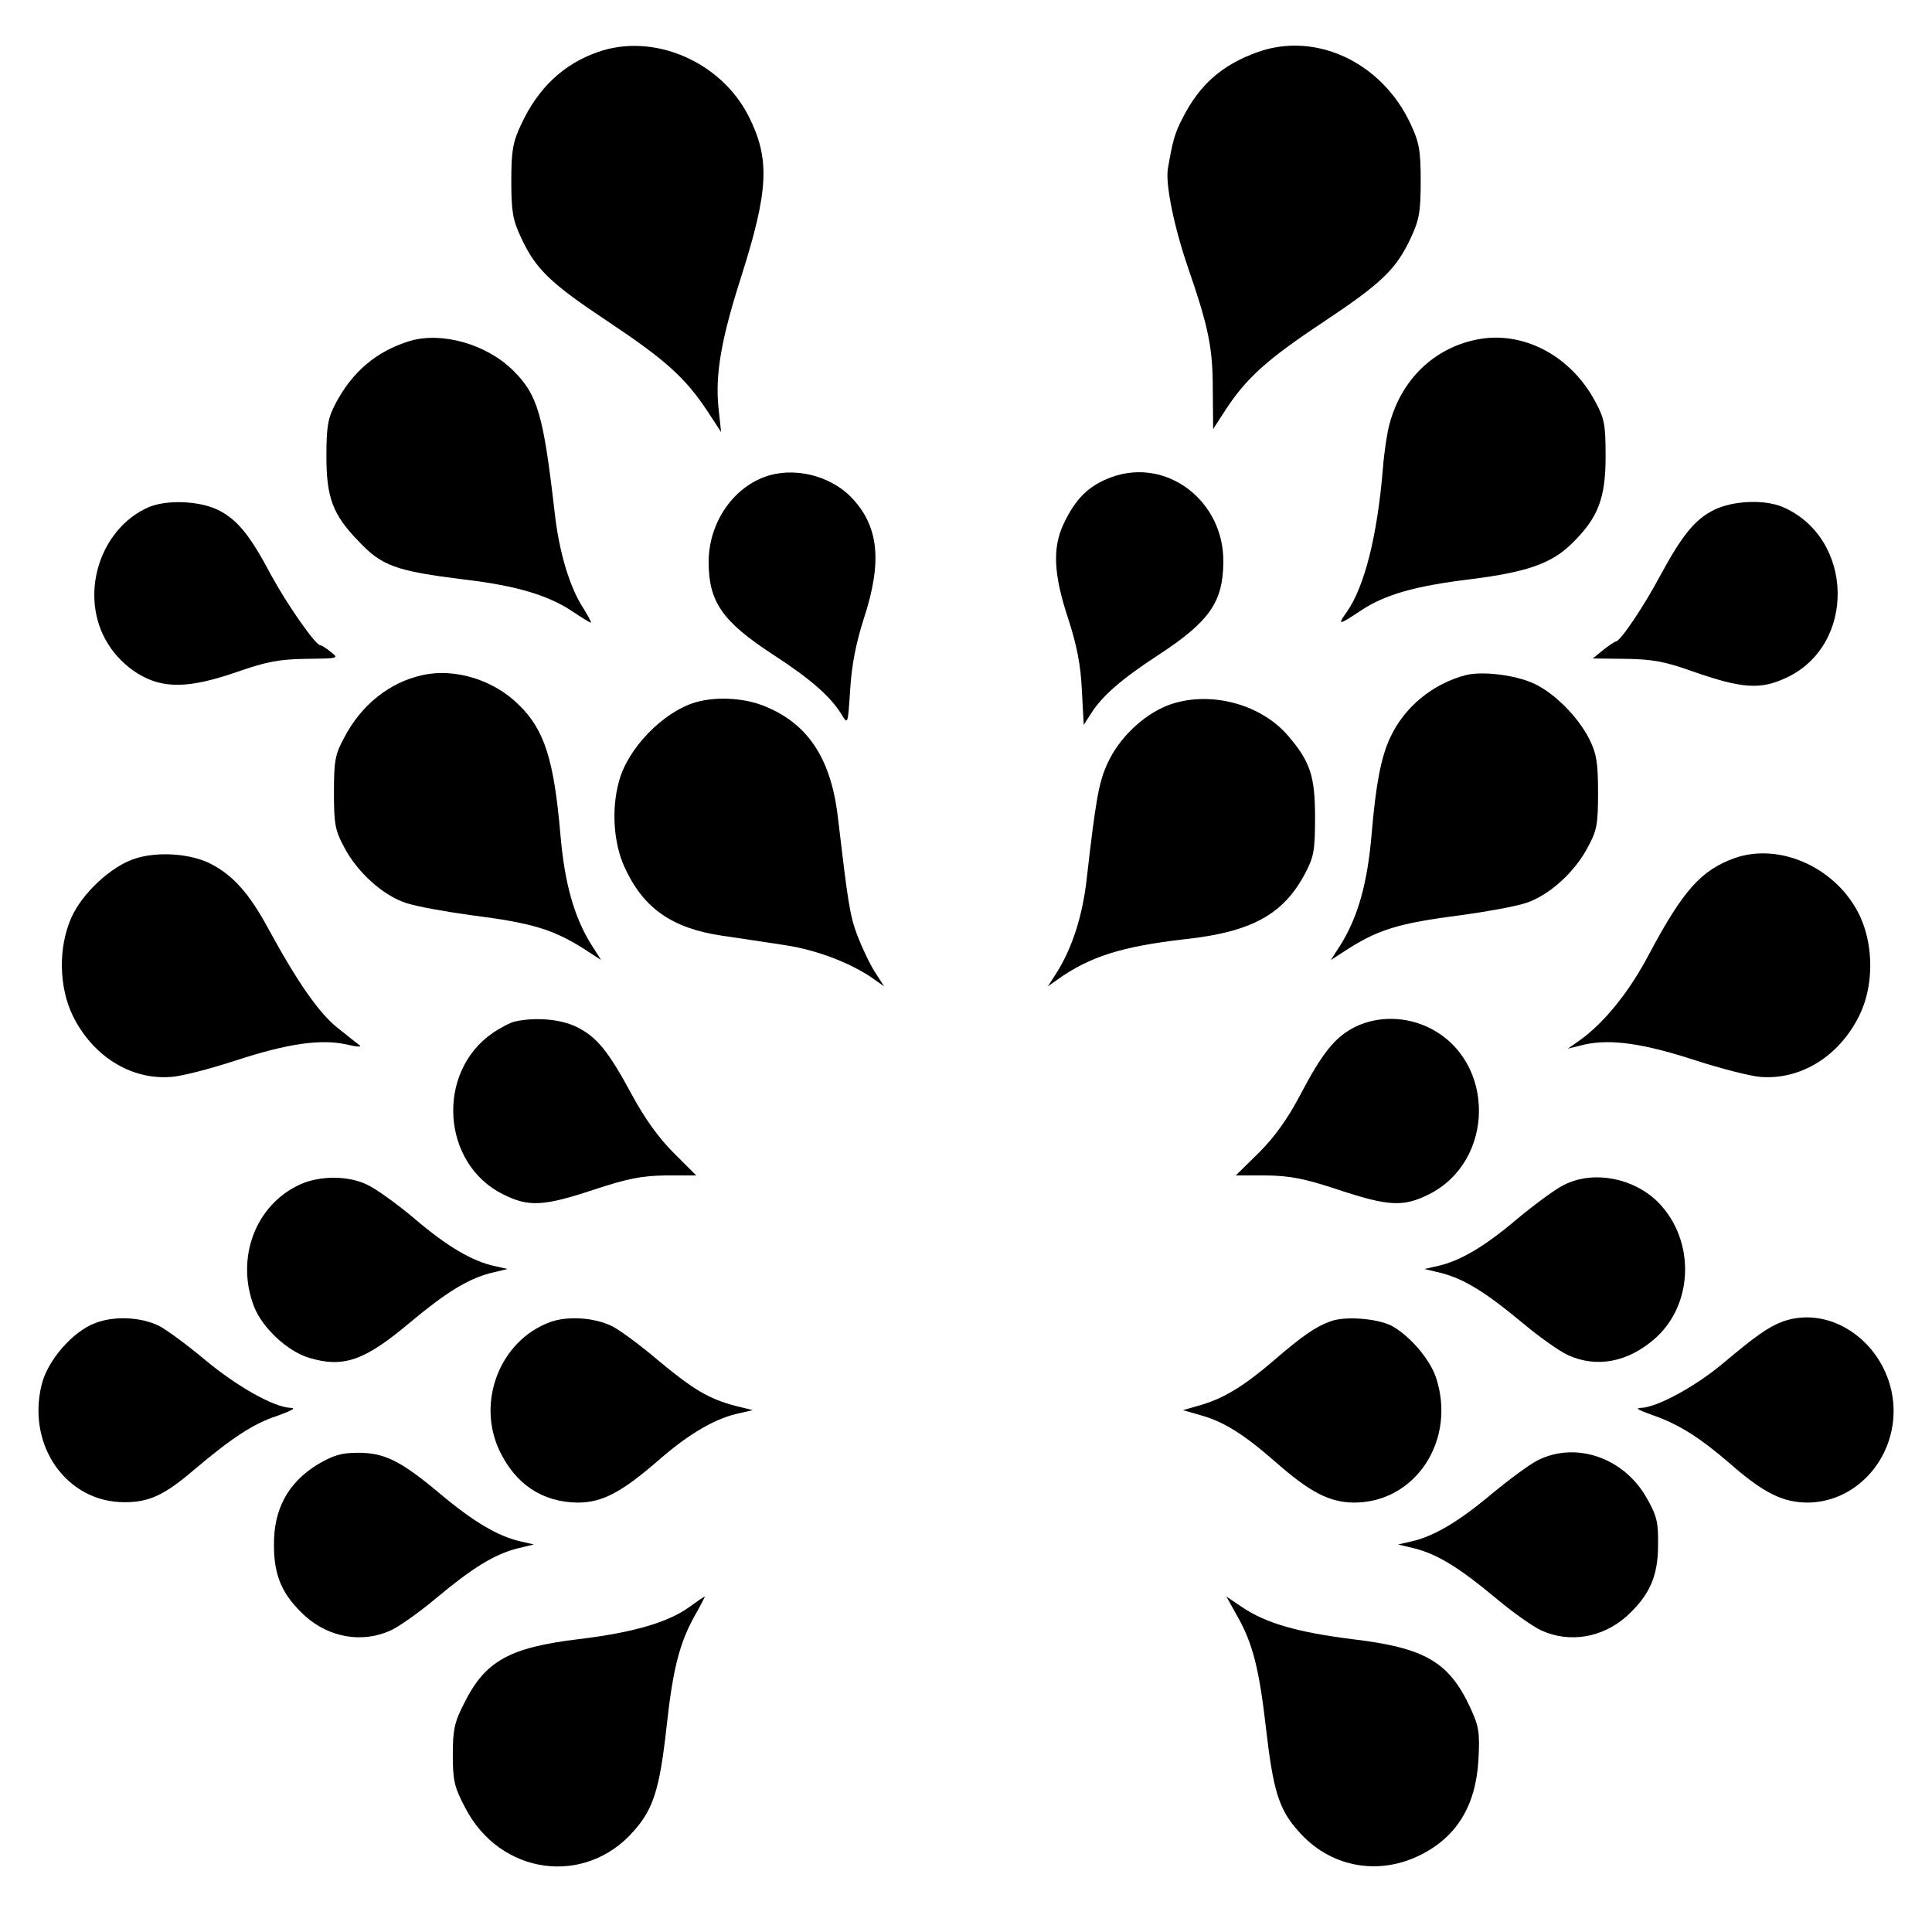 <?xml version="1.0" standalone="no"?>
<!DOCTYPE svg PUBLIC "-//W3C//DTD SVG 20010904//EN"
 "http://www.w3.org/TR/2001/REC-SVG-20010904/DTD/svg10.dtd">
<svg version="1.0" xmlns="http://www.w3.org/2000/svg"
 width="512pt" height="512pt" viewBox="0 0 512 512"
 preserveAspectRatio="xMidYMid meet">
<g transform="translate(0,512) scale(0.1,-0.1)"
fill="#000000" stroke="none">
<path d="M1584 4982 c-91 -32 -158 -95 -203 -192 -22 -47 -26 -69 -26 -150 0
-81 4 -103 26 -150 39 -84 78 -121 233 -224 150 -100 203 -148 261 -236 l36
-55 -7 65 c-9 89 8 184 61 349 72 227 76 310 19 423 -74 146 -253 222 -400
170z"/>
<path d="M3333 4982 c-95 -34 -155 -87 -200 -177 -20 -38 -26 -62 -38 -132 -7
-41 17 -157 54 -264 53 -154 65 -209 65 -320 l1 -106 33 51 c55 84 109 133
258 232 155 103 194 140 233 224 22 47 26 69 26 150 0 82 -4 103 -27 152 -76
163 -251 245 -405 190z"/>
<path d="M1085 4216 c-88 -27 -152 -82 -196 -166 -20 -38 -24 -60 -24 -140 0
-108 17 -154 84 -223 63 -67 98 -80 283 -103 136 -16 223 -42 286 -85 24 -16
45 -29 48 -29 2 0 -7 17 -20 38 -36 55 -64 147 -76 253 -30 261 -45 313 -111
378 -70 69 -189 103 -274 77z"/>
<path d="M3913 4220 c-114 -23 -200 -107 -231 -225 -6 -22 -14 -74 -17 -115
-15 -181 -49 -315 -96 -382 -26 -36 -21 -35 36 3 64 43 144 66 292 84 151 19
216 42 270 96 68 67 88 118 88 229 0 84 -3 101 -27 145 -65 123 -193 190 -315
165z"/>
<path d="M2026 3856 c-87 -32 -148 -125 -148 -225 0 -106 36 -158 171 -246
100 -65 152 -111 181 -158 17 -28 17 -28 23 65 4 65 15 122 36 188 50 152 40
246 -33 322 -57 59 -155 82 -230 54z"/>
<path d="M2947 3856 c-61 -22 -97 -57 -129 -126 -29 -62 -26 -133 13 -250 22
-68 33 -121 36 -188 l5 -93 18 28 c29 47 81 93 181 158 134 88 170 139 171
245 2 162 -149 278 -295 226z"/>
<path d="M394 3776 c-132 -58 -186 -237 -108 -362 18 -30 48 -60 79 -79 67
-41 136 -40 265 5 78 27 111 33 182 34 85 1 87 1 65 18 -12 10 -25 18 -28 18
-13 0 -88 108 -130 185 -57 108 -91 149 -142 174 -50 24 -135 27 -183 7z"/>
<path d="M4543 3769 c-51 -25 -85 -67 -143 -174 -43 -81 -106 -175 -118 -175
-4 -1 -19 -11 -34 -23 l-27 -22 87 -1 c71 -1 104 -7 177 -33 131 -46 180 -49
247 -18 189 86 182 373 -9 454 -49 20 -131 16 -180 -8z"/>
<path d="M1120 3331 c-87 -19 -162 -78 -208 -166 -24 -44 -27 -62 -27 -145 0
-83 3 -101 27 -145 35 -67 103 -128 164 -148 27 -9 104 -23 170 -32 171 -22
224 -38 319 -101 l28 -18 -25 39 c-47 75 -72 165 -83 295 -17 196 -42 276
-110 342 -66 66 -169 98 -255 79z"/>
<path d="M3885 3331 c-88 -23 -163 -84 -201 -166 -24 -51 -38 -124 -49 -255
-11 -130 -36 -220 -83 -295 l-25 -39 28 18 c95 63 148 79 319 101 66 9 143 23
170 32 61 20 129 81 164 148 24 44 27 61 27 145 0 78 -4 103 -23 141 -29 58
-92 122 -146 147 -48 23 -137 34 -181 23z"/>
<path d="M1844 3259 c-86 -25 -181 -122 -204 -211 -20 -73 -14 -162 15 -226
50 -109 125 -162 260 -182 44 -6 119 -18 167 -25 85 -13 178 -49 237 -92 l24
-17 -25 39 c-14 22 -34 65 -46 96 -20 53 -25 88 -52 317 -19 156 -82 248 -200
293 -53 20 -124 23 -176 8z"/>
<path d="M3093 3250 c-65 -26 -128 -87 -158 -153 -23 -50 -31 -95 -55 -305
-11 -99 -38 -182 -78 -247 l-25 -39 24 17 c86 62 173 89 339 108 177 19 261
66 318 173 24 45 27 62 27 151 0 109 -13 148 -74 218 -75 85 -213 118 -318 77z"/>
<path d="M359 2845 c-64 -20 -141 -92 -170 -157 -35 -79 -33 -184 4 -260 52
-106 153 -170 259 -162 26 1 104 21 174 44 138 45 225 57 293 42 24 -6 39 -7
35 -3 -5 4 -31 24 -58 46 -50 39 -107 121 -185 264 -50 93 -94 142 -153 172
-53 27 -139 33 -199 14z"/>
<path d="M4597 2846 c-89 -32 -137 -86 -227 -255 -53 -101 -120 -183 -185
-229 l-30 -21 45 11 c69 15 155 3 293 -42 68 -22 146 -42 173 -44 107 -8 208
55 261 162 38 76 39 181 4 260 -58 129 -211 201 -334 158z"/>
<path d="M1365 2413 c-11 -2 -38 -16 -60 -31 -150 -104 -135 -346 28 -427 68
-34 107 -32 240 12 91 30 127 37 192 38 l80 0 -60 60 c-40 40 -77 92 -110 153
-63 117 -94 155 -148 181 -41 20 -107 26 -162 14z"/>
<path d="M3592 2399 c-54 -27 -87 -68 -147 -182 -33 -63 -68 -111 -109 -152
l-61 -60 80 0 c65 -1 101 -8 192 -38 133 -44 172 -46 240 -12 175 88 177 352
3 440 -63 32 -138 33 -198 4z"/>
<path d="M795 1981 c-118 -54 -171 -195 -122 -323 22 -57 89 -119 145 -136 92
-28 148 -8 267 92 97 81 154 116 214 132 l46 11 -35 8 c-59 13 -124 51 -211
125 -46 39 -102 79 -125 90 -51 25 -126 25 -179 1z"/>
<path d="M4145 1980 c-23 -11 -78 -52 -124 -90 -87 -74 -152 -112 -211 -125
l-35 -8 46 -11 c60 -16 117 -51 214 -132 44 -37 98 -75 120 -85 76 -35 159
-19 230 43 104 91 108 262 9 362 -65 65 -172 85 -249 46z"/>
<path d="M253 1614 c-60 -22 -128 -100 -143 -165 -39 -162 68 -311 221 -310
64 0 105 19 181 84 103 87 159 124 223 145 39 14 51 21 35 21 -45 2 -143 57
-230 130 -47 39 -101 79 -120 88 -48 23 -117 26 -167 7z"/>
<path d="M1457 1616 c-132 -49 -195 -211 -133 -341 42 -88 113 -136 207 -137
65 0 116 27 214 112 81 71 152 112 215 125 l35 8 -45 11 c-72 19 -112 43 -206
121 -48 41 -104 82 -123 91 -48 23 -118 27 -164 10z"/>
<path d="M3525 1618 c-39 -14 -76 -40 -150 -104 -78 -67 -131 -99 -191 -117
l-49 -14 45 -13 c62 -17 114 -49 201 -125 91 -80 142 -106 206 -107 165 -1
274 167 218 333 -17 49 -71 111 -118 136 -38 19 -124 26 -162 11z"/>
<path d="M4725 1618 c-38 -14 -72 -38 -160 -112 -73 -61 -173 -115 -215 -117
-18 0 -10 -5 26 -18 71 -24 128 -60 209 -130 89 -78 140 -103 207 -103 134 2
239 127 225 268 -16 152 -162 258 -292 212z"/>
<path d="M840 1238 c-77 -48 -115 -118 -114 -213 0 -83 23 -133 83 -188 64
-57 151 -72 226 -38 22 10 76 48 120 85 97 81 154 116 214 132 l46 11 -35 8
c-59 13 -125 52 -212 125 -105 88 -148 110 -219 110 -44 0 -65 -6 -109 -32z"/>
<path d="M4075 1250 c-22 -11 -77 -52 -123 -90 -87 -73 -153 -112 -212 -125
l-35 -8 46 -11 c60 -16 117 -51 214 -132 44 -37 98 -75 120 -85 75 -34 162
-19 226 38 60 55 83 105 83 188 1 60 -3 78 -30 125 -60 107 -188 151 -289 100z"/>
<path d="M1825 860 c-56 -40 -150 -67 -292 -84 -183 -22 -247 -58 -302 -168
-27 -52 -31 -72 -31 -139 0 -68 4 -85 33 -140 92 -178 317 -209 446 -62 52 58
69 111 87 273 17 156 34 224 75 298 16 28 28 52 27 51 -2 0 -21 -13 -43 -29z"/>
<path d="M3279 837 c41 -72 58 -140 76 -297 19 -165 34 -215 86 -273 82 -94
209 -119 321 -64 98 48 149 131 156 253 4 72 1 89 -20 135 -57 125 -121 162
-314 185 -144 18 -228 42 -291 84 l-43 29 29 -52z"/>
</g>
</svg>
